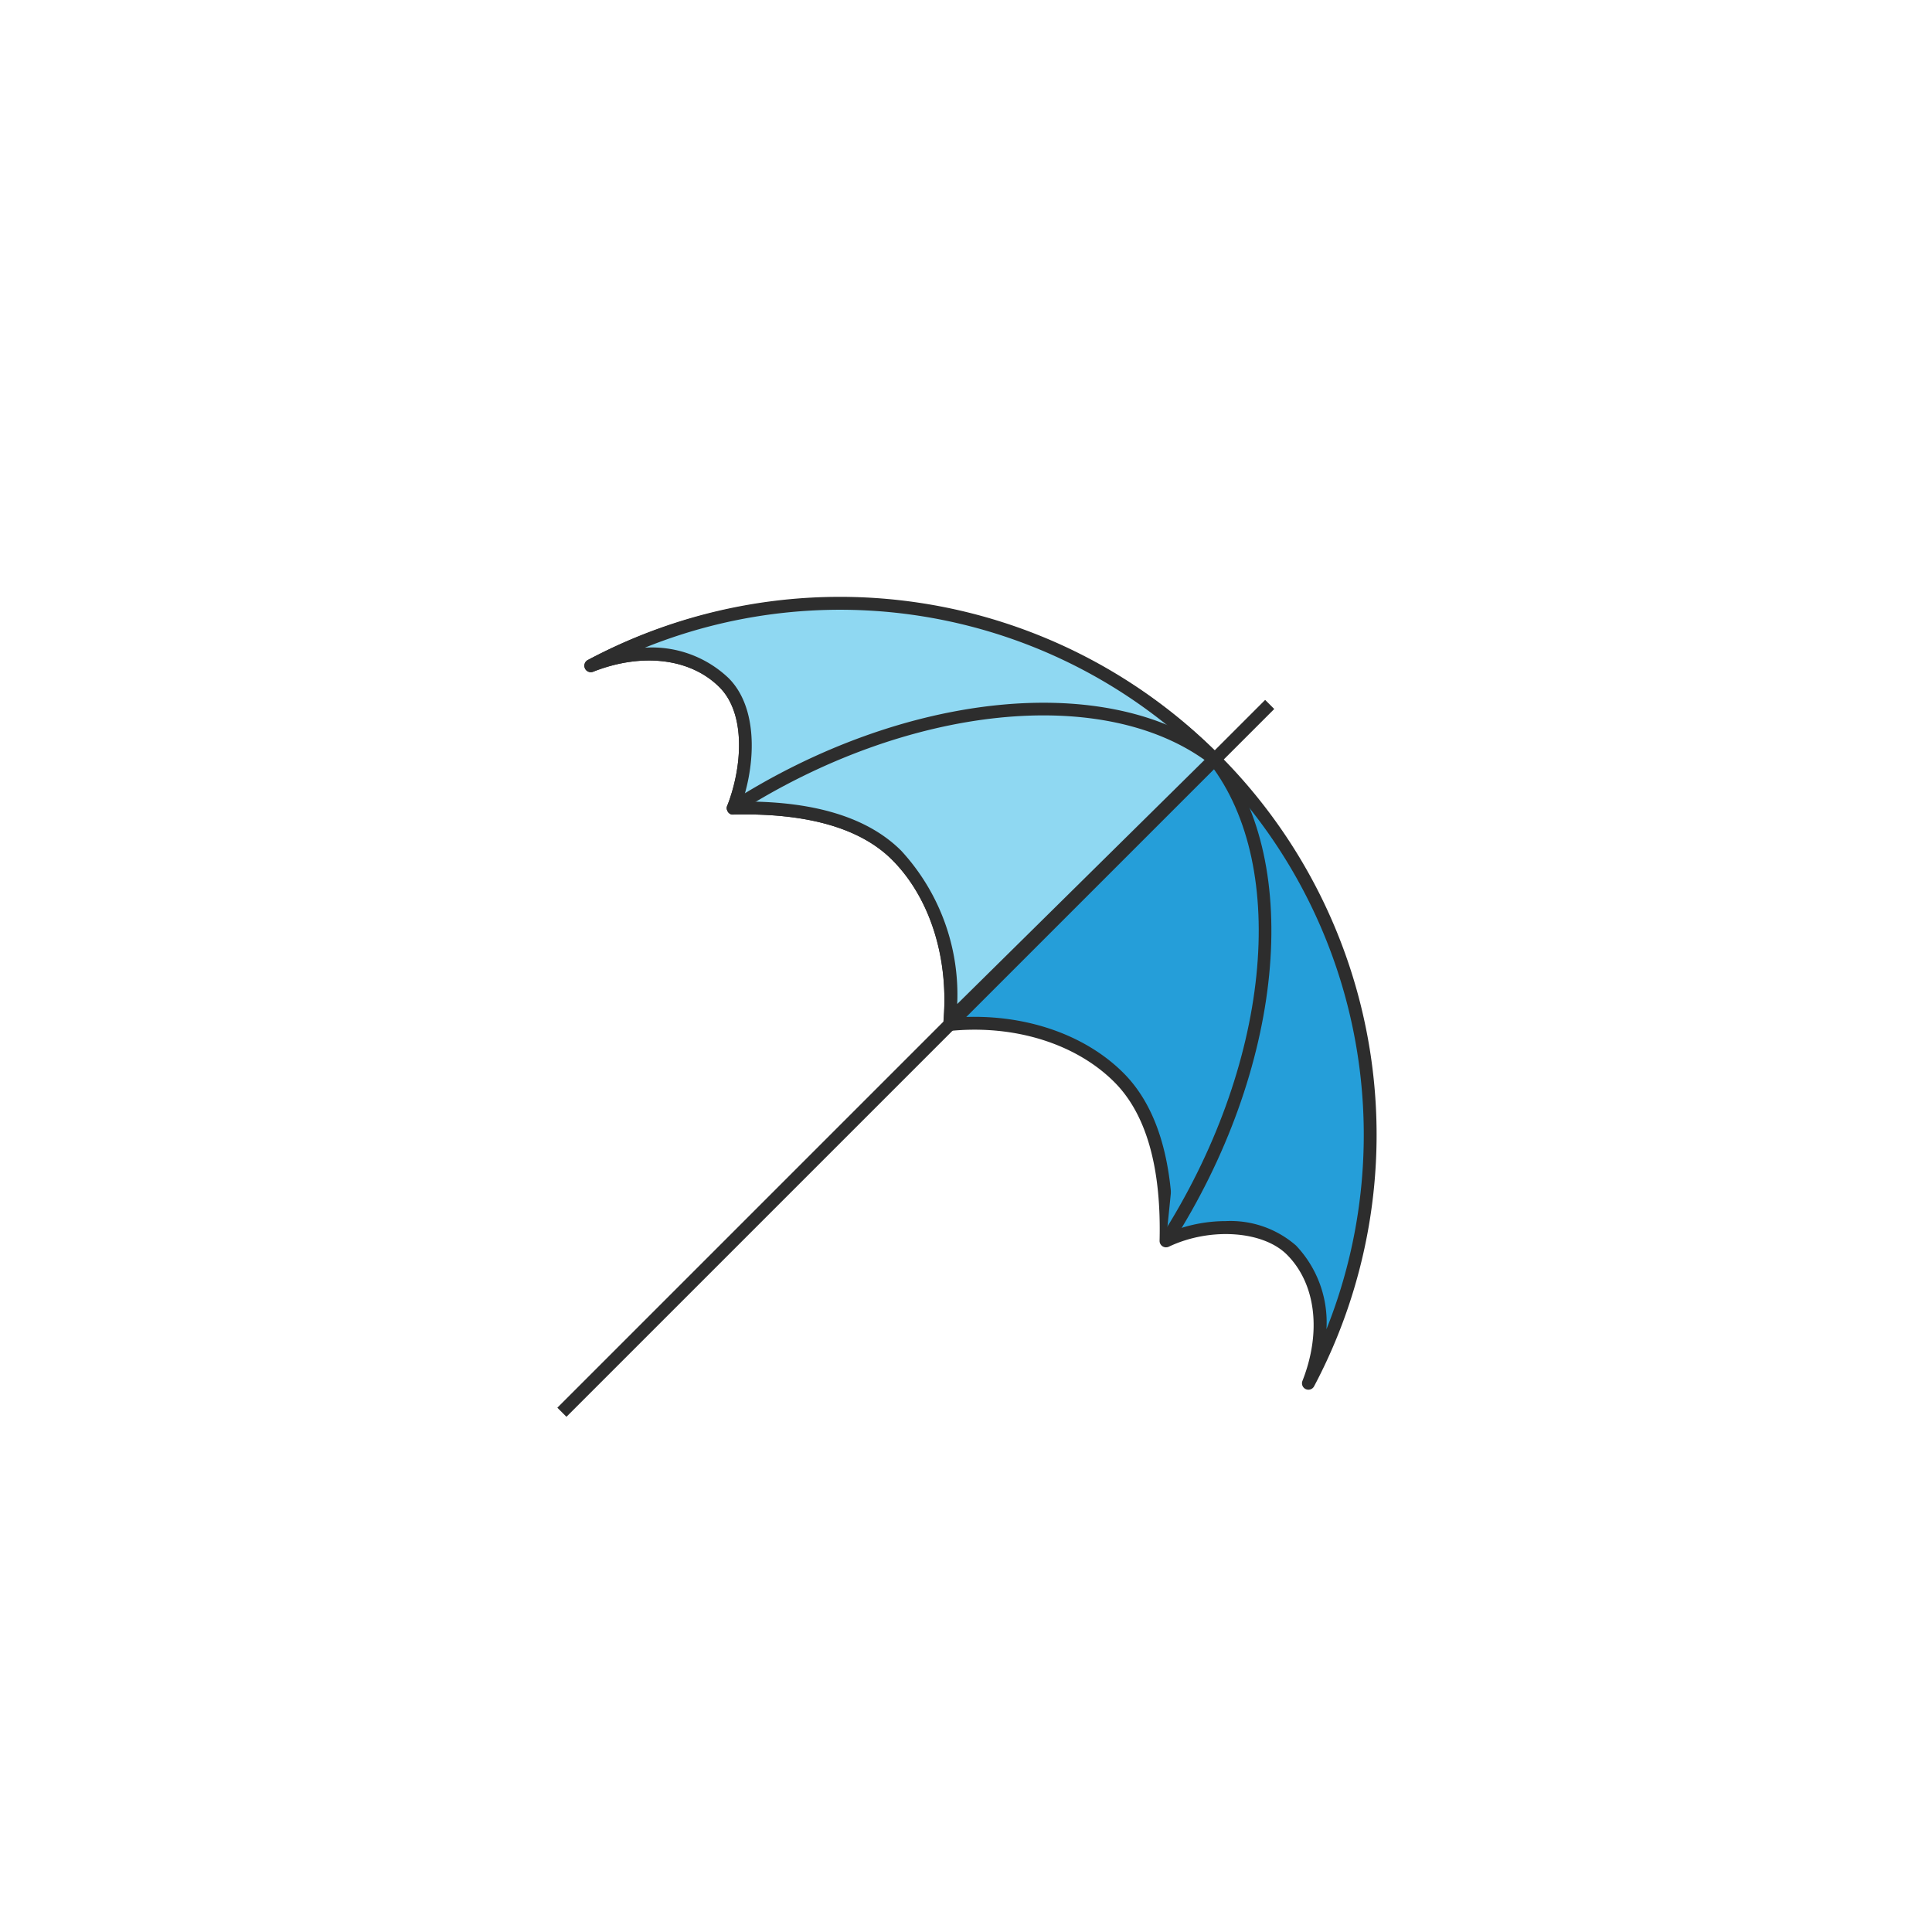 <svg xmlns="http://www.w3.org/2000/svg" viewBox="0 0 150 150"><title>Icons</title><g style="isolation:isolate"><path d="M56.216,53.003c2.107,2.107,2.051,6.311.714,9.738,3.971-.097,9.39.365,12.683,3.659,3.569,3.569,4.538,8.897,4.117,13.141,4.244-.421,9.573.548,13.141,4.117,3.294,3.294,3.756,8.712,3.659,12.683,3.23-1.535,7.632-1.393,9.739.714,2.489,2.489,2.841,6.473,1.317,10.341A41.213,41.213,0,0,0,45.874,51.686C49.742,50.162,53.727,50.514,56.216,53.003Z" style="fill:#259ed9"/><path d="M101.586,107.897a.5.5,0,0,1-.465-.683c1.498-3.805,1.036-7.562-1.206-9.804-1.859-1.859-5.973-2.136-9.17-.616a.5.5,0,0,1-.715-.464c.141-5.702-1.042-9.846-3.513-12.317-2.982-2.983-7.75-4.47-12.737-3.973a.516.516,0,0,1-.403-.144.499.499,0,0,1-.145-.403c.496-4.993-.989-9.755-3.973-12.739C66.789,64.283,62.623,63.102,56.942,63.242a.448.448,0,0,1-.422-.213.499.499,0,0,1-.057-.469c1.163-2.979,1.471-7.13-.602-9.203h0c-2.242-2.242-5.999-2.705-9.805-1.206a.5.5,0,0,1-.418-.907,41.713,41.713,0,0,1,56.388,56.387A.499.499,0,0,1,101.586,107.897ZM95.165,94.806a7.737,7.737,0,0,1,5.457,1.896,8.664,8.664,0,0,1,2.363,6.502A40.727,40.727,0,0,0,50.066,50.287a8.629,8.629,0,0,1,6.503,2.363h0c2.226,2.226,2.131,6.378,1.075,9.581.061,0,.122-0.0.184-0,5.523,0,9.604,1.282,12.139,3.816,3.072,3.073,4.663,7.877,4.312,12.947,5.063-.349,9.873,1.239,12.946,4.311,2.556,2.555,3.838,6.682,3.816,12.272A11.497,11.497,0,0,1,95.165,94.806Z" style="fill:#2d2d2d"/><path d="M73.756,79.21,94.289,58.943a41.217,41.217,0,0,0-48.415-7.257c3.868-1.524,7.853-1.172,10.342,1.317,2.107,2.107,2.052,6.311.714,9.739,3.971-.098,9.39.365,12.683,3.659C73.09,69.877,74.095,75.023,73.756,79.21Z" style="fill:#8fd8f2"/><path d="M73.756,79.71a.5.5,0,0,1-.498-.541c.396-4.875-1.1-9.517-3.998-12.416C66.789,64.284,62.623,63.102,56.942,63.242a.448.448,0,0,1-.422-.213.499.499,0,0,1-.057-.469c1.163-2.98,1.471-7.131-.602-9.203-2.242-2.242-5.999-2.705-9.805-1.206a.5.5,0,0,1-.418-.907,41.49,41.49,0,0,1,49.004,7.345.504.504,0,0,1,.146.355.499.499,0,0,1-.148.354L74.107,79.566A.501.501,0,0,1,73.756,79.71Zm-15.929-17.48c5.524,0,9.605,1.282,12.14,3.816a16.488,16.488,0,0,1,4.351,11.907L93.578,58.943a40.461,40.461,0,0,0-43.511-8.657,8.631,8.631,0,0,1,6.502,2.363c2.226,2.226,2.131,6.377,1.075,9.581C57.705,62.231,57.767,62.23,57.827,62.23Z" style="fill:#2d2d2d"/><path d="M56.93,63.242a.5.5,0,0,1-.27-.921C70.222,53.622,86.185,52.043,94.615,58.567a.5.5,0,1,1-.611.791c-8.107-6.273-23.585-4.674-36.805,3.805A.495.495,0,0,1,56.93,63.242Z" style="fill:#2d2d2d"/><path d="M90.53,96.342c8.487-13.231,10.205-29.076,3.779-37.38" style="fill:#259ed9"/><path d="M90.951,96.612l-.842-.54C98.588,82.854,100.187,67.375,93.914,59.269l.791-.612C101.228,67.086,99.65,83.049,90.951,96.612Z" style="fill:#2d2d2d"/><line x1="94.309" y1="58.962" x2="73.73" y2="79.542" style="fill:#259ed9"/><rect x="69.468" y="68.752" width="29.104" height="1" transform="translate(-24.36 79.695) rotate(-45)" style="fill:#2d2d2d"/><line x1="73.73" y1="79.542" x2="43.625" y2="109.647" style="fill:#259ed9"/><rect x="37.391" y="94.094" width="42.574" height="1" transform="translate(-49.702 69.198) rotate(-45)" style="fill:#2d2d2d"/><line x1="94.309" y1="58.962" x2="98.579" y2="54.693" style="fill:#259ed9"/><rect x="93.425" y="56.327" width="6.038" height="1" transform="translate(-11.935 84.841) rotate(-45)" style="fill:#2d2d2d"/></g></svg>